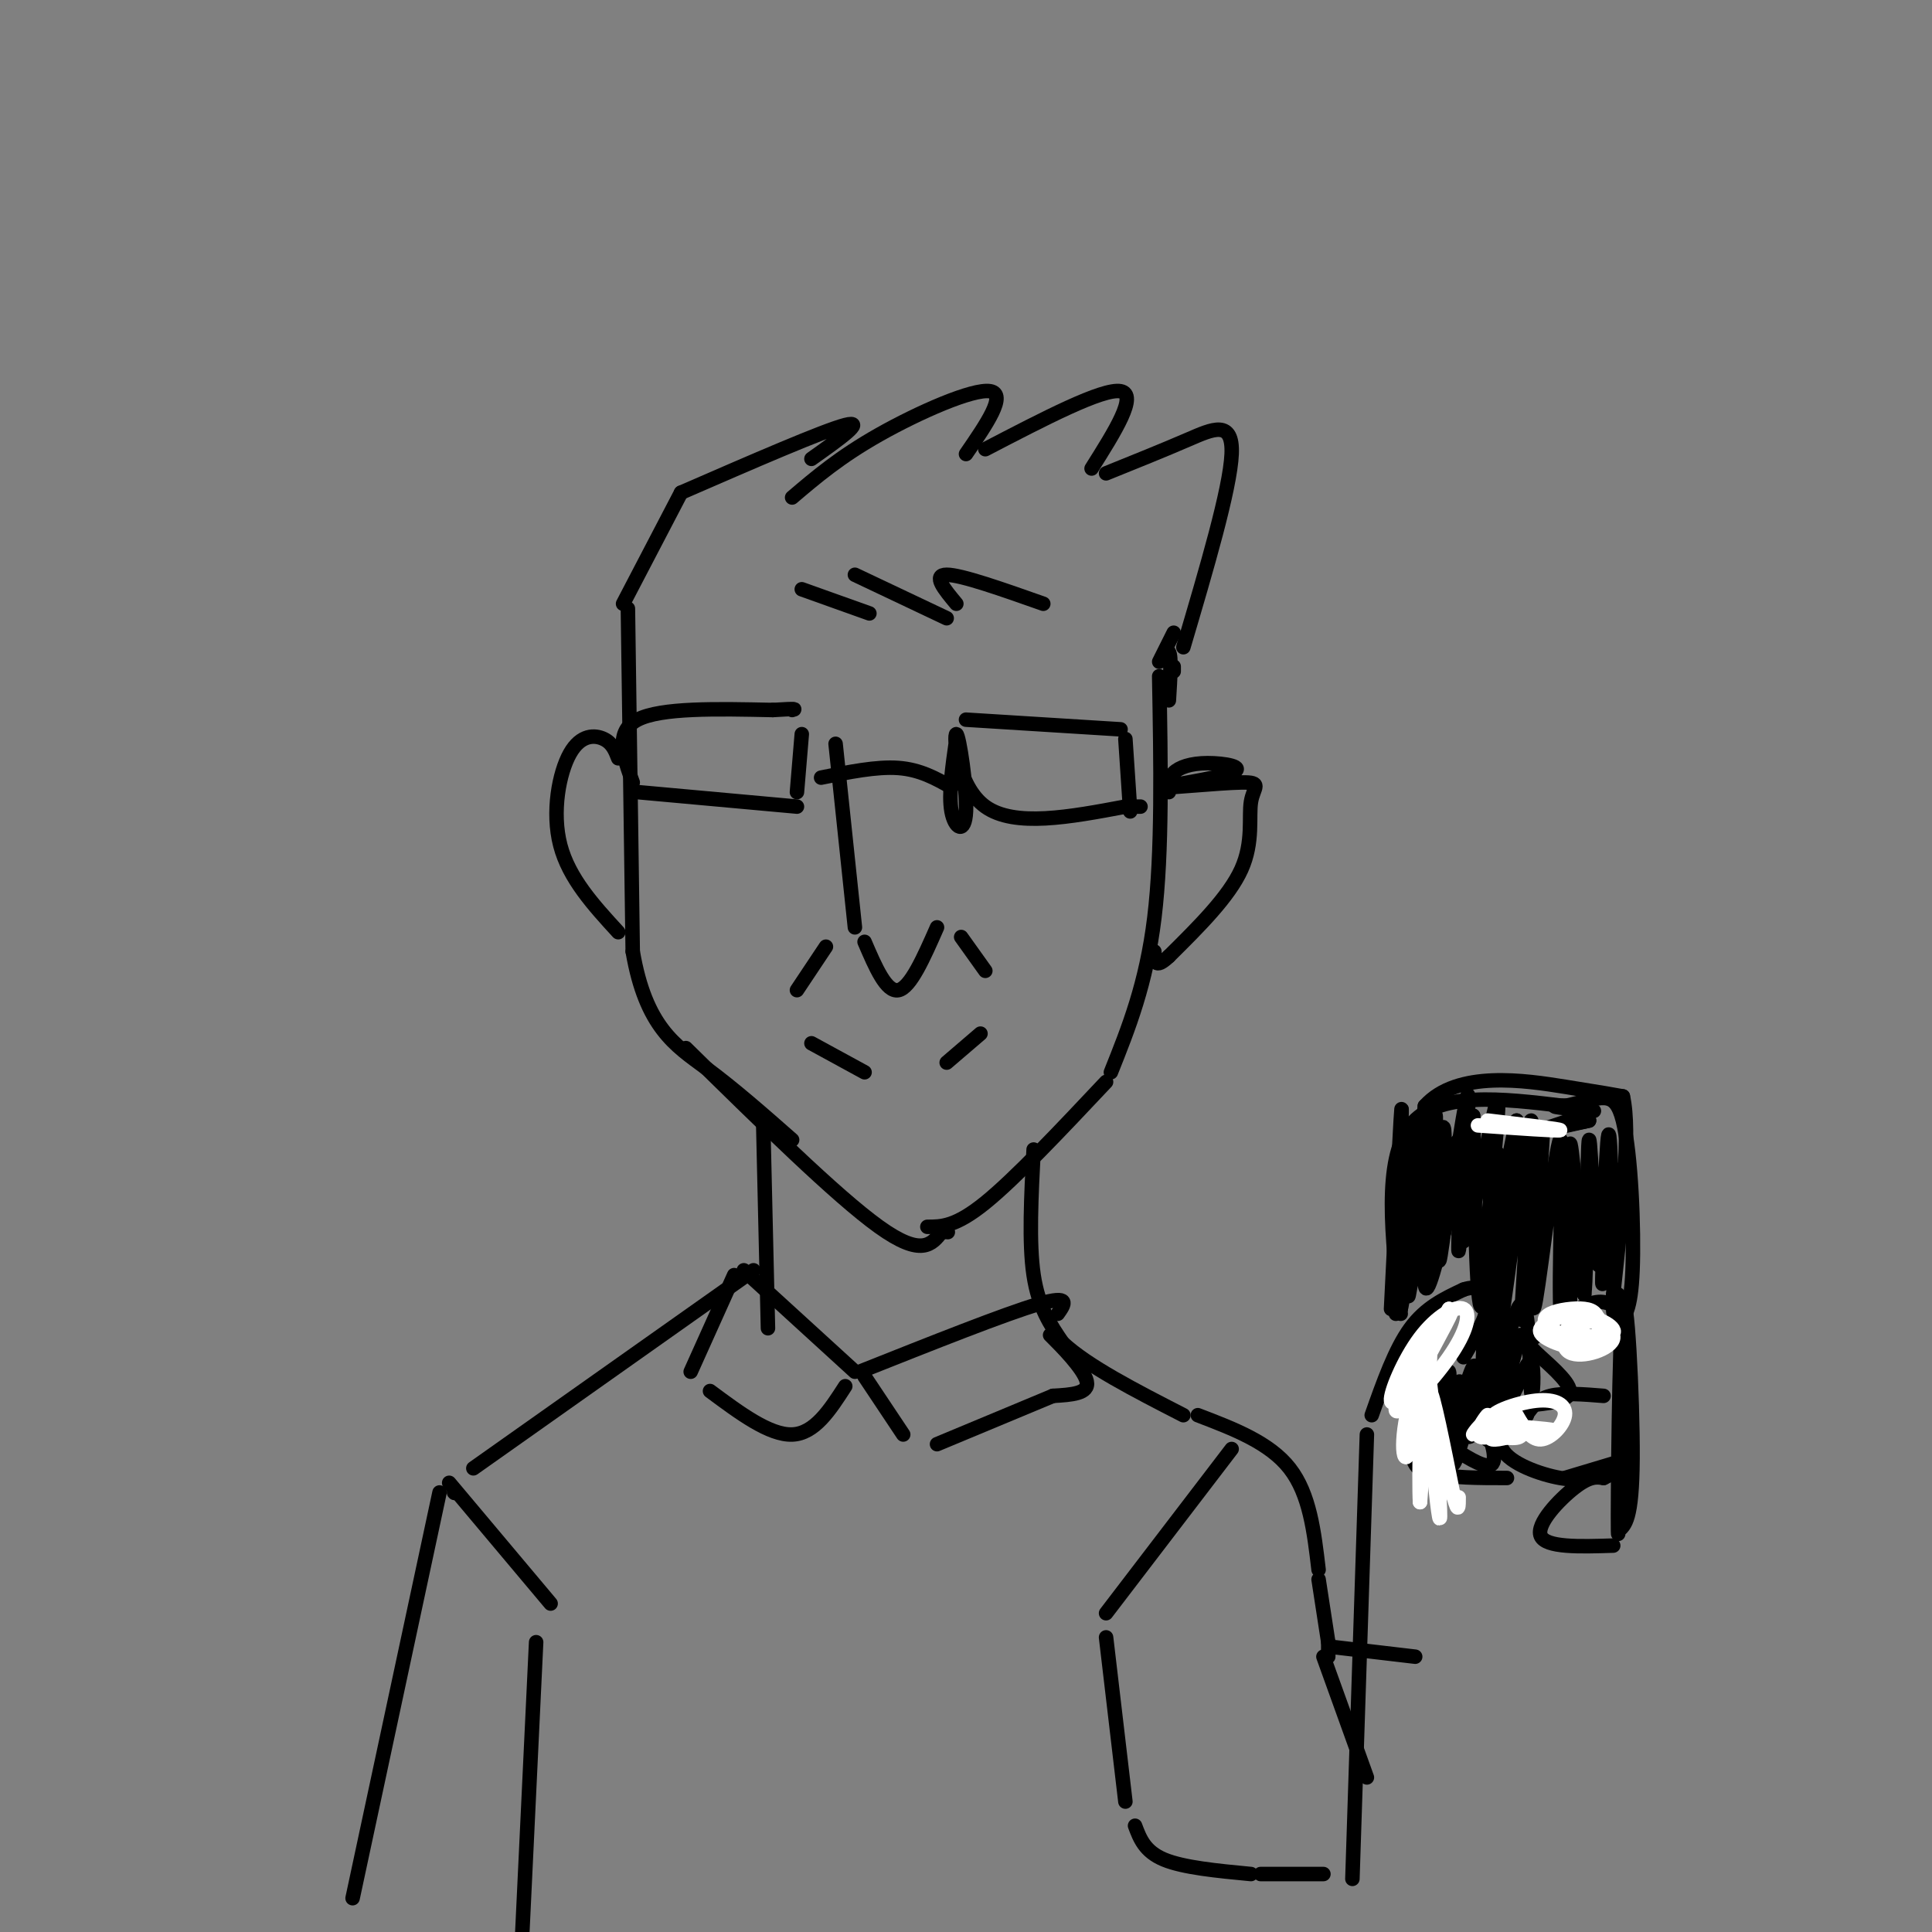 <svg viewBox='0 0 400 400' version='1.1' xmlns='http://www.w3.org/2000/svg' xmlns:xlink='http://www.w3.org/1999/xlink'><rect x="0" y="0" width="400" height="400" fill="#808080" stroke="none"/><g fill='none' stroke='#000000' stroke-width='3' stroke-linecap='round' stroke-linejoin='round'><path d='M130,126c0.000,0.000 1.000,71.000 1,71'/><path d='M131,197c2.689,15.711 8.911,19.489 15,24c6.089,4.511 12.044,9.756 18,15'/><path d='M142,217c15.583,15.333 31.167,30.667 40,37c8.833,6.333 10.917,3.667 13,1'/><path d='M195,255c2.167,0.167 1.083,0.083 0,0'/><path d='M192,254c2.917,0.000 5.833,0.000 12,-5c6.167,-5.000 15.583,-15.000 25,-25'/><path d='M173,154c0.000,0.000 4.000,38.000 4,38'/><path d='M179,195c2.250,5.250 4.500,10.500 7,10c2.500,-0.500 5.250,-6.750 8,-13'/><path d='M230,222c3.667,-9.167 7.333,-18.333 9,-32c1.667,-13.667 1.333,-31.833 1,-50'/><path d='M128,193c-5.107,-5.571 -10.214,-11.143 -12,-18c-1.786,-6.857 -0.250,-15.000 2,-19c2.250,-4.000 5.214,-3.857 7,-3c1.786,0.857 2.393,2.429 3,4'/><path d='M129,125c0.000,0.000 12.000,-23.000 12,-23'/><path d='M141,102c14.750,-6.417 29.500,-12.833 34,-14c4.500,-1.167 -1.250,2.917 -7,7'/><path d='M164,103c4.933,-4.200 9.867,-8.400 18,-13c8.133,-4.600 19.467,-9.600 23,-9c3.533,0.600 -0.733,6.800 -5,13'/><path d='M204,93c12.167,-6.333 24.333,-12.667 28,-12c3.667,0.667 -1.167,8.333 -6,16'/><path d='M229,98c5.956,-2.400 11.911,-4.800 17,-7c5.089,-2.200 9.311,-4.200 9,3c-0.311,7.200 -5.156,23.600 -10,40'/><path d='M243,138c0.000,0.000 0.000,1.000 0,1'/><path d='M243,131c-1.489,2.978 -2.978,5.956 -3,6c-0.022,0.044 1.422,-2.844 2,-2c0.578,0.844 0.289,5.422 0,10'/><path d='M242,164c-0.071,-1.431 -0.141,-2.861 1,-4c1.141,-1.139 3.495,-1.985 7,-2c3.505,-0.015 8.162,0.801 5,2c-3.162,1.199 -14.143,2.780 -14,3c0.143,0.220 11.409,-0.920 16,-1c4.591,-0.080 2.505,0.902 2,4c-0.505,3.098 0.570,8.314 -2,14c-2.570,5.686 -8.785,11.843 -15,18'/><path d='M242,198c-3.000,2.833 -3.000,0.917 -3,-1'/><path d='M170,161c5.750,-1.167 11.500,-2.333 16,-2c4.500,0.333 7.750,2.167 11,4'/><path d='M198,153c-0.825,5.735 -1.649,11.470 -1,15c0.649,3.530 2.772,4.853 3,0c0.228,-4.853 -1.439,-15.884 -2,-16c-0.561,-0.116 -0.018,10.681 6,15c6.018,4.319 17.509,2.159 29,0'/><path d='M233,167c5.000,0.000 3.000,0.000 1,0'/><path d='M200,149c0.000,0.000 32.000,2.000 32,2'/><path d='M233,153c0.000,0.000 1.000,15.000 1,15'/><path d='M166,152c0.000,0.000 -1.000,12.000 -1,12'/><path d='M165,167c0.000,0.000 -33.000,-3.000 -33,-3'/><path d='M131,162c-1.917,-5.250 -3.833,-10.500 1,-13c4.833,-2.500 16.417,-2.250 28,-2'/><path d='M160,147c5.333,-0.333 4.667,-0.167 4,0'/><path d='M168,216c0.000,0.000 11.000,6.000 11,6'/><path d='M196,220c0.000,0.000 7.000,-6.000 7,-6'/><path d='M166,122c0.000,0.000 14.000,5.000 14,5'/><path d='M177,119c0.000,0.000 19.000,9.000 19,9'/><path d='M198,125c-2.500,-3.000 -5.000,-6.000 -2,-6c3.000,0.000 11.500,3.000 20,6'/><path d='M171,196c0.000,0.000 -6.000,9.000 -6,9'/><path d='M199,194c0.000,0.000 5.000,7.000 5,7'/><path d='M158,232c0.000,0.000 1.000,43.000 1,43'/><path d='M214,238c-0.500,9.667 -1.000,19.333 0,26c1.000,6.667 3.500,10.333 6,14'/><path d='M220,278c5.167,4.833 15.083,9.917 25,15'/><path d='M156,263c0.000,0.000 -58.000,41.000 -58,41'/><path d='M94,309c0.000,0.000 0.100,0.100 0.1,0.1'/><path d='M152,264c0.000,0.000 -9.000,20.000 -9,20'/><path d='M154,263c0.000,0.000 23.000,21.000 23,21'/><path d='M175,287c-3.167,4.917 -6.333,9.833 -11,10c-4.667,0.167 -10.833,-4.417 -17,-9'/><path d='M179,285c0.000,0.000 8.000,12.000 8,12'/><path d='M178,284c15.083,-6.000 30.167,-12.000 37,-14c6.833,-2.000 5.417,0.000 4,2'/><path d='M220,279c-1.778,-1.778 -3.556,-3.556 -2,-2c1.556,1.556 6.444,6.444 7,9c0.556,2.556 -3.222,2.778 -7,3'/><path d='M218,289c-5.167,2.167 -14.583,6.083 -24,10'/><path d='M248,293c7.417,2.833 14.833,5.667 19,11c4.167,5.333 5.083,13.167 6,21'/><path d='M273,327c0.000,0.000 2.000,13.000 2,13'/><path d='M275,340c0.000,0.000 0.000,3.000 0,3'/><path d='M276,341c0.000,0.000 17.000,2.000 17,2'/><path d='M229,339c0.000,0.000 4.000,34.000 4,34'/><path d='M235,378c1.000,2.667 2.000,5.333 6,7c4.000,1.667 11.000,2.333 18,3'/><path d='M261,388c0.000,0.000 13.000,0.000 13,0'/><path d='M274,343c0.000,0.000 9.000,25.000 9,25'/><path d='M280,389c0.000,0.000 3.000,-92.000 3,-92'/><path d='M284,293c2.417,-6.833 4.833,-13.667 8,-18c3.167,-4.333 7.083,-6.167 11,-8'/><path d='M303,267c3.044,-1.067 5.156,0.267 5,3c-0.156,2.733 -2.578,6.867 -5,11'/><path d='M335,271c-1.504,-1.040 -3.008,-2.080 -6,-1c-2.992,1.080 -7.472,4.279 -10,6c-2.528,1.721 -3.104,1.963 -1,4c2.104,2.037 6.887,5.868 7,8c0.113,2.132 -4.443,2.566 -9,3'/><path d='M316,291c-3.155,2.131 -6.542,5.958 -5,9c1.542,3.042 8.012,5.298 12,6c3.988,0.702 5.494,-0.149 7,-1'/><path d='M332,306c0.000,0.000 2.000,-1.000 2,-1'/><path d='M332,306c-1.422,-0.222 -2.844,-0.444 -6,2c-3.156,2.444 -8.044,7.556 -7,10c1.044,2.444 8.022,2.222 15,2'/><path d='M335,317c1.458,-1.185 2.917,-2.369 3,-15c0.083,-12.631 -1.208,-36.708 -2,-31c-0.792,5.708 -1.083,41.202 -1,46c0.083,4.798 0.542,-21.101 1,-47'/><path d='M316,293c0.000,0.000 0.100,0.100 0.1,0.1'/><path d='M316,293c1.167,-1.667 2.333,-3.333 5,-4c2.667,-0.667 6.833,-0.333 11,0'/><path d='M324,306c0.000,0.000 10.000,-3.000 10,-3'/><path d='M289,272c0.000,0.000 6.000,-31.000 6,-31'/><path d='M295,241c1.167,-5.000 1.083,-2.000 1,1'/><path d='M290,272c-1.833,-15.917 -3.667,-31.833 2,-39c5.667,-7.167 18.833,-5.583 32,-4'/><path d='M324,229c7.512,-1.655 10.292,-3.792 12,3c1.708,6.792 2.345,22.512 2,31c-0.345,8.488 -1.673,9.744 -3,11'/><path d='M335,274c-0.500,2.000 -0.250,1.500 0,1'/><path d='M292,276c-0.417,9.583 -0.833,19.167 0,24c0.833,4.833 2.917,4.917 5,5'/><path d='M297,305c3.333,1.000 9.167,1.000 15,1'/><path d='M296,287c0.378,9.200 0.756,18.400 2,17c1.244,-1.400 3.356,-13.400 4,-17c0.644,-3.600 -0.178,1.200 -1,6'/><path d='M301,293c-0.423,4.109 -0.979,11.382 0,10c0.979,-1.382 3.494,-11.417 4,-13c0.506,-1.583 -0.999,5.287 -1,7c-0.001,1.713 1.500,-1.731 3,-1c1.500,0.731 3.000,5.637 2,7c-1.000,1.363 -4.500,-0.819 -8,-3'/><path d='M301,300c-3.043,-2.203 -6.651,-6.209 -8,-9c-1.349,-2.791 -0.440,-4.367 0,-4c0.440,0.367 0.411,2.676 1,3c0.589,0.324 1.794,-1.338 3,-3'/><path d='M297,287c0.260,1.991 -0.591,8.467 0,7c0.591,-1.467 2.622,-10.878 3,-10c0.378,0.878 -0.898,12.044 0,12c0.898,-0.044 3.971,-11.298 5,-13c1.029,-1.702 0.015,6.149 -1,14'/><path d='M304,297c1.998,-3.949 7.494,-20.821 8,-20c0.506,0.821 -3.979,19.337 -4,21c-0.021,1.663 4.423,-13.525 6,-19c1.577,-5.475 0.289,-1.238 -1,3'/><path d='M313,282c-0.396,2.677 -0.887,7.870 0,7c0.887,-0.870 3.152,-7.802 4,-7c0.848,0.802 0.279,9.339 0,6c-0.279,-3.339 -0.267,-18.553 -2,-18c-1.733,0.553 -5.209,16.872 -6,18c-0.791,1.128 1.105,-12.936 3,-27'/><path d='M312,261c0.827,-9.054 1.396,-18.188 0,-9c-1.396,9.188 -4.756,36.700 -5,32c-0.244,-4.700 2.626,-41.612 3,-45c0.374,-3.388 -1.750,26.746 -3,31c-1.250,4.254 -1.625,-17.373 -2,-39'/><path d='M305,231c-1.063,2.249 -2.721,27.371 -3,28c-0.279,0.629 0.822,-23.233 0,-23c-0.822,0.233 -3.568,24.563 -4,25c-0.432,0.437 1.448,-23.018 1,-27c-0.448,-3.982 -3.224,11.509 -6,27'/><path d='M293,261c-1.375,6.968 -1.812,10.887 -1,3c0.812,-7.887 2.872,-27.580 2,-24c-0.872,3.580 -4.677,30.434 -4,28c0.677,-2.434 5.836,-34.155 7,-37c1.164,-2.845 -1.667,23.187 -2,32c-0.333,8.813 1.834,0.406 4,-8'/><path d='M299,255c1.939,-10.011 4.788,-31.039 5,-28c0.212,3.039 -2.211,30.144 -1,30c1.211,-0.144 6.057,-27.539 7,-29c0.943,-1.461 -2.016,23.011 -2,28c0.016,4.989 3.008,-9.506 6,-24'/><path d='M314,232c-0.166,8.609 -3.580,42.133 -3,40c0.580,-2.133 5.156,-39.922 6,-40c0.844,-0.078 -2.042,37.556 -2,41c0.042,3.444 3.012,-27.302 4,-36c0.988,-8.698 -0.006,4.651 -1,18'/><path d='M318,255c-0.468,8.440 -1.136,20.541 0,14c1.136,-6.541 4.078,-31.722 5,-33c0.922,-1.278 -0.176,21.348 0,33c0.176,11.652 1.624,12.329 2,2c0.376,-10.329 -0.321,-31.666 0,-34c0.321,-2.334 1.661,14.333 3,31'/><path d='M328,268c0.597,-4.591 0.591,-31.567 1,-32c0.409,-0.433 1.233,25.678 2,26c0.767,0.322 1.476,-25.144 2,-27c0.524,-1.856 0.864,19.898 1,28c0.136,8.102 0.068,2.551 0,-3'/><path d='M334,260c0.119,-5.929 0.417,-19.250 0,-18c-0.417,1.250 -1.548,17.071 -2,22c-0.452,4.929 -0.226,-1.036 0,-7'/><path d='M330,230c-4.530,-0.405 -9.060,-0.810 -8,-1c1.060,-0.190 7.708,-0.167 7,1c-0.708,1.167 -8.774,3.476 -10,4c-1.226,0.524 4.387,-0.738 10,-2'/><path d='M329,232c0.000,0.000 -5.000,1.000 -10,2'/></g>
<g fill='none' stroke='#FFFFFF' stroke-width='3' stroke-linecap='round' stroke-linejoin='round'><path d='M306,297c2.236,-0.165 4.472,-0.330 4,0c-0.472,0.330 -3.651,1.154 -4,0c-0.349,-1.154 2.133,-4.287 2,-4c-0.133,0.287 -2.881,3.995 -3,4c-0.119,0.005 2.391,-3.691 5,-4c2.609,-0.309 5.317,2.769 5,4c-0.317,1.231 -3.658,0.616 -7,0'/><path d='M308,297c-0.444,-1.170 1.948,-4.095 4,-4c2.052,0.095 3.766,3.208 3,4c-0.766,0.792 -4.012,-0.738 -5,-2c-0.988,-1.262 0.282,-2.256 2,-2c1.718,0.256 3.886,1.761 3,3c-0.886,1.239 -4.824,2.211 -6,2c-1.176,-0.211 0.412,-1.606 2,-3'/><path d='M306,233c8.333,0.583 16.667,1.167 17,1c0.333,-0.167 -7.333,-1.083 -15,-2'/></g>
<g fill='none' stroke='#000000' stroke-width='3' stroke-linecap='round' stroke-linejoin='round'><path d='M288,271c0.833,-16.667 1.667,-33.333 2,-39c0.333,-5.667 0.167,-0.333 0,5'/><path d='M290,237c0.143,9.893 0.500,32.125 1,30c0.500,-2.125 1.143,-28.607 1,-32c-0.143,-3.393 -1.071,16.304 -2,36'/><path d='M290,271c0.500,-1.000 2.750,-21.500 5,-42'/><path d='M295,229c6.689,-7.511 20.911,-5.289 29,-4c8.089,1.289 10.044,1.644 12,2'/><path d='M336,227c1.667,7.167 -0.167,24.083 -2,41'/><path d='M334,268c-0.167,6.833 0.417,3.417 1,0'/></g>
<g fill='none' stroke='#FFFFFF' stroke-width='3' stroke-linecap='round' stroke-linejoin='round'><path d='M299,274c-5.578,8.489 -11.156,16.978 -10,15c1.156,-1.978 9.044,-14.422 11,-17c1.956,-2.578 -2.022,4.711 -6,12'/><path d='M294,284c-2.507,3.881 -5.775,7.582 -6,6c-0.225,-1.582 2.592,-8.449 6,-13c3.408,-4.551 7.408,-6.787 9,-6c1.592,0.787 0.775,4.596 -3,10c-3.775,5.404 -10.507,12.401 -11,11c-0.493,-1.401 5.254,-11.201 11,-21'/><path d='M300,271c-0.040,0.011 -5.640,10.539 -8,19c-2.360,8.461 -1.482,14.855 0,10c1.482,-4.855 3.566,-20.959 4,-21c0.434,-0.041 -0.783,15.979 -2,32'/><path d='M294,311c-0.273,-3.286 0.046,-27.502 1,-29c0.954,-1.498 2.544,19.722 3,28c0.456,8.278 -0.224,3.613 -1,-4c-0.776,-7.613 -1.650,-18.175 -1,-18c0.650,0.175 2.825,11.088 5,22'/><path d='M301,310c1.000,3.667 1.000,1.833 1,0'/><path d='M328,278c-2.771,-0.971 -5.542,-1.942 -7,-3c-1.458,-1.058 -1.602,-2.204 0,-3c1.602,-0.796 4.948,-1.241 7,-1c2.052,0.241 2.808,1.168 3,3c0.192,1.832 -0.179,4.570 -3,5c-2.821,0.430 -8.092,-1.449 -9,-3c-0.908,-1.551 2.546,-2.776 6,-4'/><path d='M325,272c3.503,0.205 9.261,2.719 9,5c-0.261,2.281 -6.542,4.329 -9,3c-2.458,-1.329 -1.092,-6.037 2,-7c3.092,-0.963 7.909,1.818 7,3c-0.909,1.182 -7.546,0.766 -9,0c-1.454,-0.766 2.273,-1.883 6,-3'/><path d='M314,297c4.533,-0.329 9.067,-0.658 7,-1c-2.067,-0.342 -10.733,-0.697 -12,-2c-1.267,-1.303 4.867,-3.556 9,-4c4.133,-0.444 6.267,0.919 6,3c-0.267,2.081 -2.933,4.880 -5,5c-2.067,0.120 -3.533,-2.440 -5,-5'/></g>
<g fill='none' stroke='#000000' stroke-width='3' stroke-linecap='round' stroke-linejoin='round'><path d='M91,309c0.000,0.000 -18.000,84.000 -18,84'/><path d='M255,300c0.000,0.000 -26.000,34.000 -26,34'/><path d='M93,307c0.000,0.000 21.000,25.000 21,25'/><path d='M111,340c0.000,0.000 -3.000,63.000 -3,63'/></g>
</svg>
